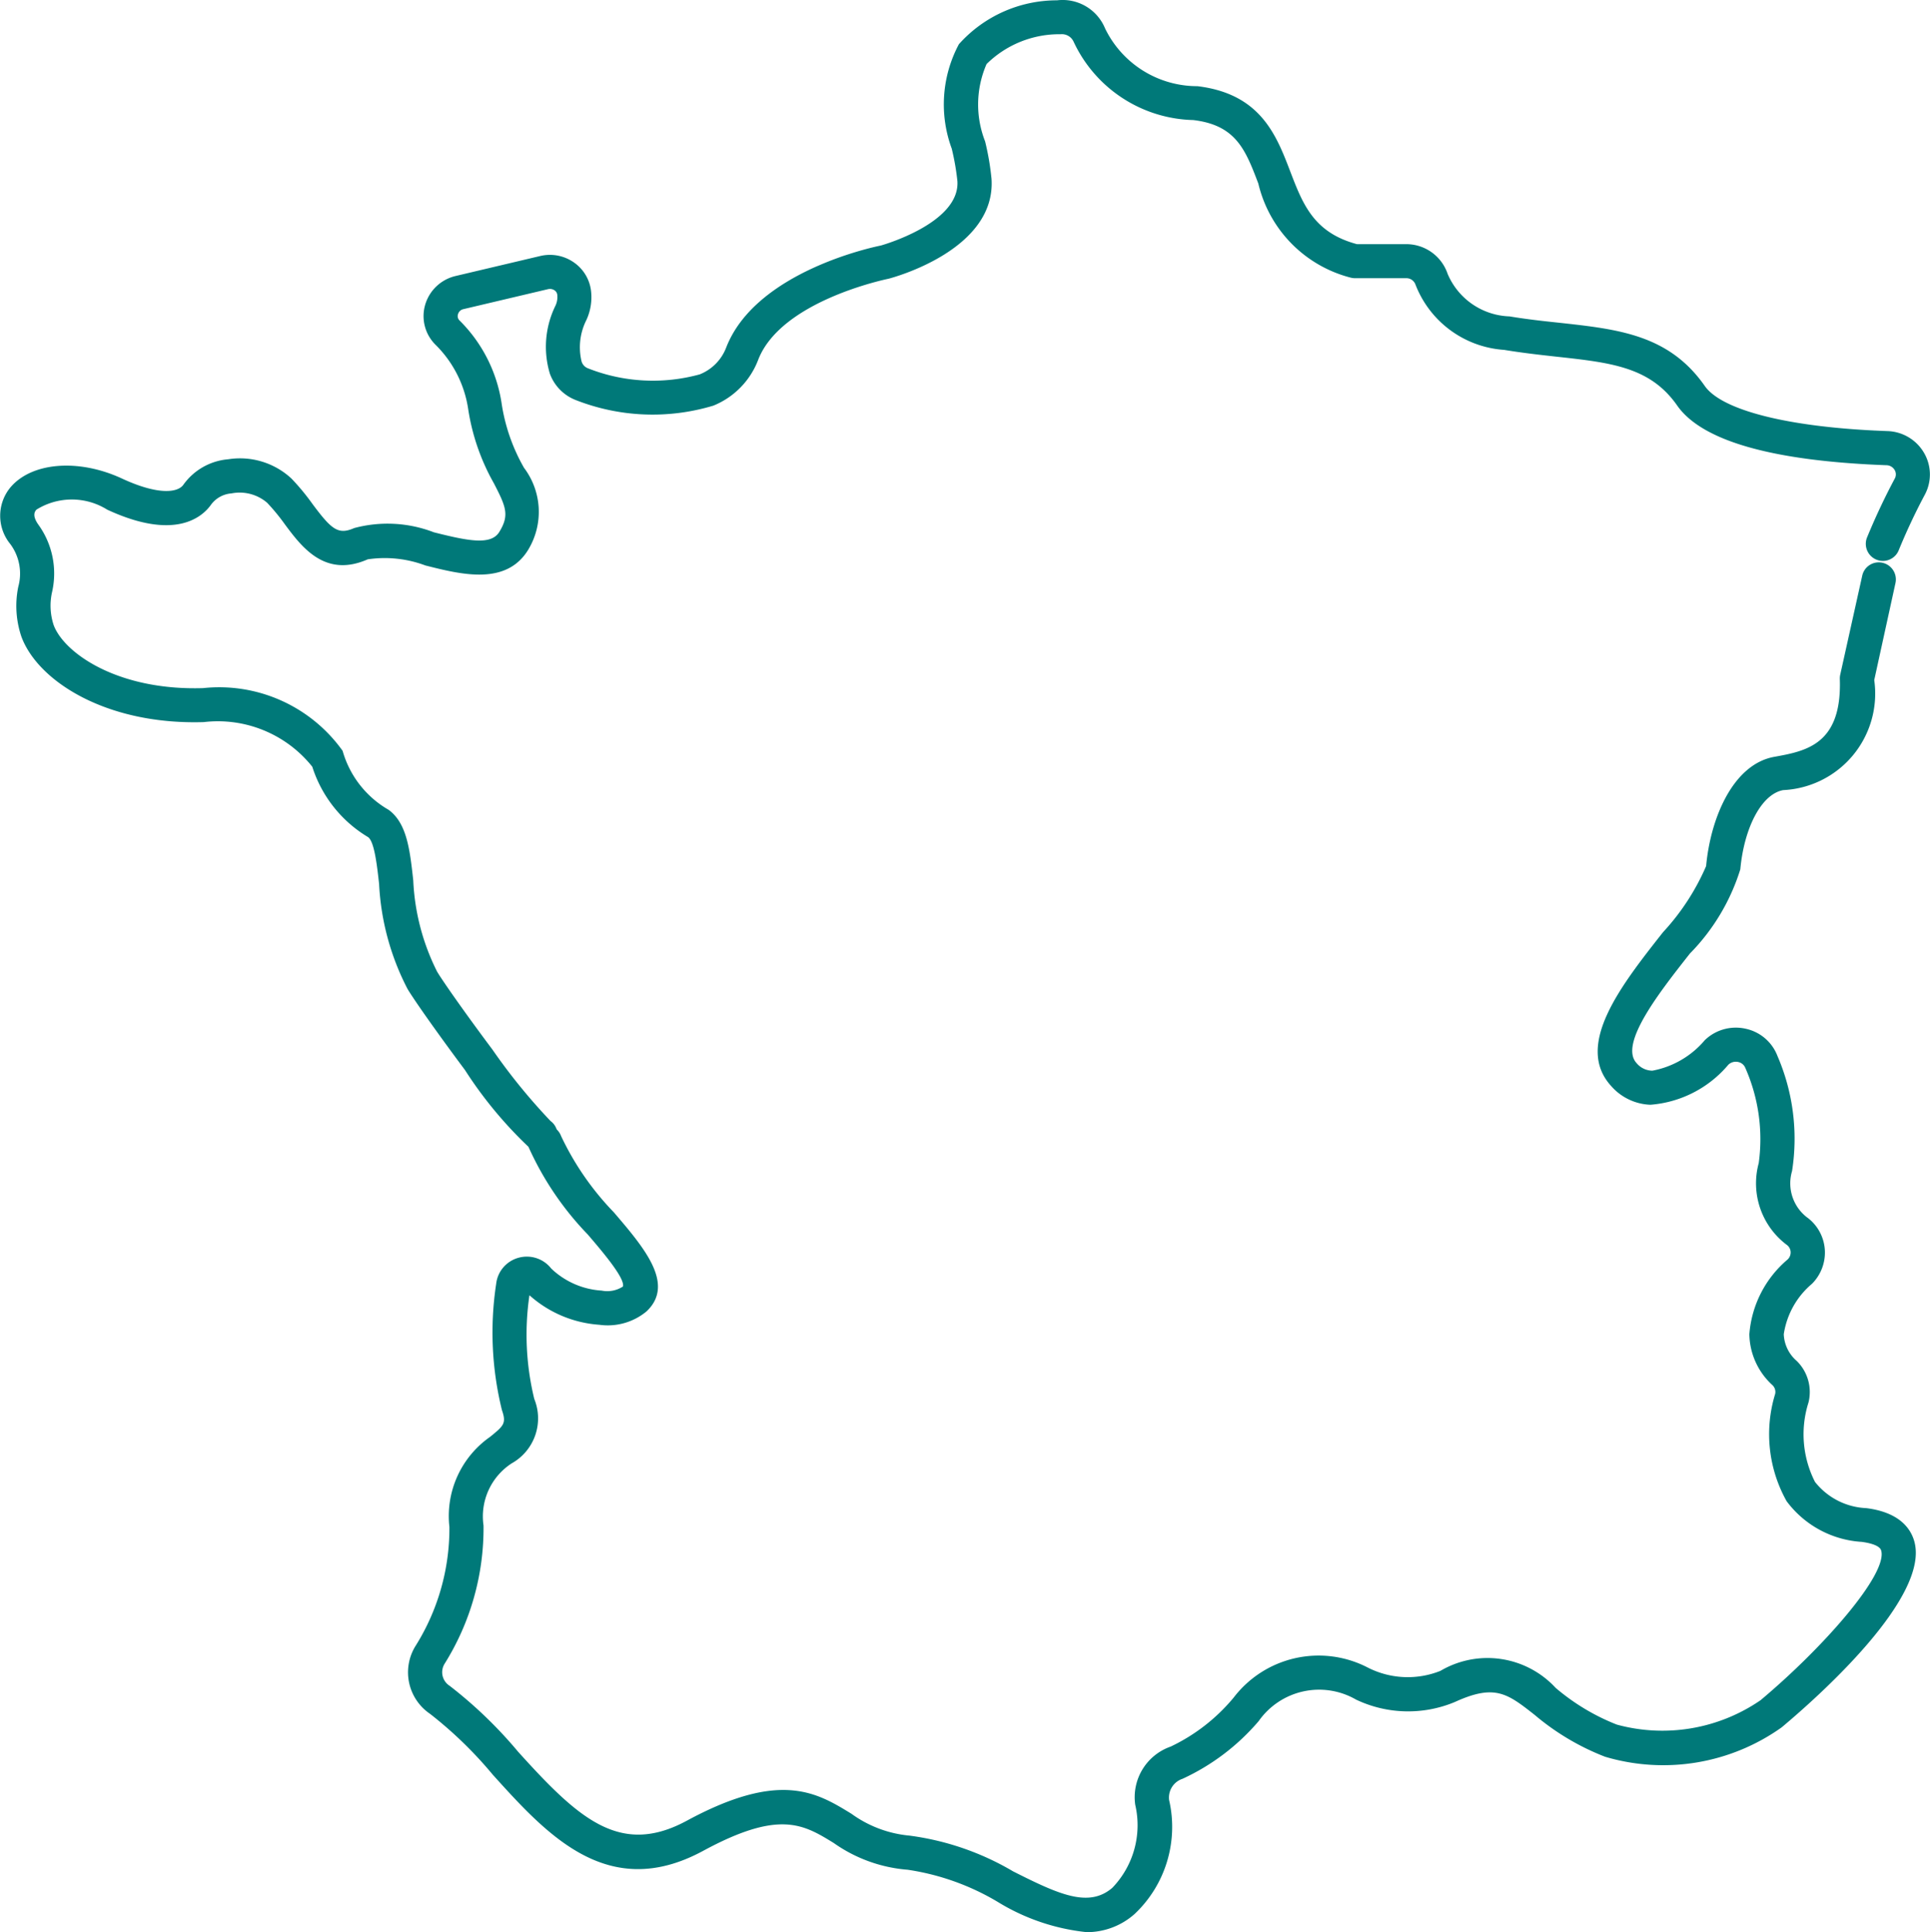 <svg xmlns="http://www.w3.org/2000/svg" xmlns:xlink="http://www.w3.org/1999/xlink" id="Groupe_151" data-name="Groupe 151" width="59.948" height="60" viewBox="0 0 59.948 60"><defs><clipPath id="clip-path"><rect id="Rectangle_147" data-name="Rectangle 147" width="59.948" height="60" fill="#007979"></rect></clipPath></defs><g id="Groupe_150" data-name="Groupe 150" transform="translate(0 0)" clip-path="url(#clip-path)"><path id="Trac&#xE9;_2726" data-name="Trac&#xE9; 2726" d="M32.9,58.838a6.58,6.58,0,0,1-2.75-.937,7.643,7.643,0,0,0-2.8-1,4.6,4.6,0,0,1-2.295-.83c-.947-.582-1.693-1.038-4.059.244-2.958,1.6-4.855-.51-6.533-2.366a12.636,12.636,0,0,0-1.949-1.89,1.557,1.557,0,0,1-.46-2.092,6.868,6.868,0,0,0,1.062-3.712,3,3,0,0,1,1.268-2.8c.419-.343.508-.414.363-.83a10.068,10.068,0,0,1-.179-3.914.95.95,0,0,1,.685-.812.962.962,0,0,1,1.026.332,2.489,2.489,0,0,0,1.566.685.893.893,0,0,0,.662-.127c.069-.259-.659-1.108-1.093-1.615a9.523,9.523,0,0,1-1.828-2.691.53.53,0,0,1,1-.364,8.807,8.807,0,0,0,1.637,2.365c.94,1.1,1.911,2.23,1.017,3.077a1.888,1.888,0,0,1-1.469.416,3.627,3.627,0,0,1-2.169-.917,8.431,8.431,0,0,0,.15,3.22,1.6,1.6,0,0,1-.7,2,1.962,1.962,0,0,0-.876,1.93,7.934,7.934,0,0,1-1.213,4.3.5.5,0,0,0,.159.678,13.625,13.625,0,0,1,2.126,2.046c1.879,2.081,3.167,3.265,5.241,2.145,2.9-1.57,4.031-.882,5.117-.215a3.635,3.635,0,0,0,1.8.677,8.5,8.5,0,0,1,3.219,1.11c1.434.724,2.35,1.137,3.081.512a2.8,2.8,0,0,0,.712-2.581,1.665,1.665,0,0,1,1.1-1.805,5.738,5.738,0,0,0,1.96-1.525,3.321,3.321,0,0,1,4.148-.938,2.733,2.733,0,0,0,2.272.111,2.88,2.88,0,0,1,3.578.527,6.7,6.7,0,0,0,1.9,1.141,5.381,5.381,0,0,0,4.466-.757c1.966-1.648,3.959-3.925,3.746-4.65-.052-.179-.44-.245-.605-.267a3.145,3.145,0,0,1-2.333-1.265,4.258,4.258,0,0,1-.355-3.327.29.29,0,0,0-.085-.276,2.187,2.187,0,0,1-.716-1.581,3.376,3.376,0,0,1,1.189-2.321.3.3,0,0,0,.093-.235.291.291,0,0,0-.114-.214,2.388,2.388,0,0,1-.877-2.542,5.467,5.467,0,0,0-.414-2.952.305.305,0,0,0-.224-.189.336.336,0,0,0-.305.084,3.514,3.514,0,0,1-2.424,1.244,1.7,1.7,0,0,1-1.221-.587c-1.147-1.266.32-3.128,1.615-4.771a7.242,7.242,0,0,0,1.339-2.053c.14-1.52.848-3.16,2.11-3.392.992-.179,2.113-.381,2.043-2.422a.55.55,0,0,1,.013-.132L57,16.715a.525.525,0,0,1,.632-.4.53.53,0,0,1,.4.632l-.659,3.009a3,3,0,0,1-2.827,3.418c-.679.124-1.215,1.175-1.333,2.461a6.463,6.463,0,0,1-1.564,2.612c-.931,1.182-2.207,2.8-1.662,3.4a.645.645,0,0,0,.472.239h.026a2.8,2.8,0,0,0,1.625-.947,1.387,1.387,0,0,1,1.274-.354,1.362,1.362,0,0,1,.983.845,6.474,6.474,0,0,1,.453,3.576,1.332,1.332,0,0,0,.506,1.466,1.359,1.359,0,0,1,.513.986,1.373,1.373,0,0,1-.4,1.047,2.536,2.536,0,0,0-.876,1.566,1.153,1.153,0,0,0,.4.827,1.353,1.353,0,0,1,.369,1.289,3.26,3.26,0,0,0,.2,2.469,2.145,2.145,0,0,0,1.591.815c1.022.127,1.376.625,1.491,1.02.513,1.746-3.02,4.871-4.116,5.788a6.345,6.345,0,0,1-5.485.913,7.664,7.664,0,0,1-2.188-1.3c-.846-.664-1.234-.97-2.479-.4a3.764,3.764,0,0,1-3.067-.074,2.294,2.294,0,0,0-3.026.667,6.9,6.9,0,0,1-2.366,1.792.613.613,0,0,0-.416.66A3.717,3.717,0,0,1,34.4,58.274a2.229,2.229,0,0,1-1.5.565" transform="translate(0.843 1.162)" fill="#007979"></path><path id="Trac&#xE9;_2727" data-name="Trac&#xE9; 2727" d="M16.777,35.763a.516.516,0,0,1-.309-.1,12.854,12.854,0,0,1-2.026-2.435c-.783-1.048-1.568-2.154-1.785-2.52a7.915,7.915,0,0,1-.882-3.259c-.065-.584-.147-1.309-.34-1.452A3.937,3.937,0,0,1,9.7,23.81,3.752,3.752,0,0,0,6.33,22.424c-3.017.094-5.147-1.264-5.663-2.647a2.971,2.971,0,0,1-.1-1.553,1.538,1.538,0,0,0-.247-1.329,1.382,1.382,0,0,1,0-1.755c.66-.787,2.117-.905,3.465-.281,1.144.531,1.744.436,1.911.194a1.908,1.908,0,0,1,1.394-.791,2.347,2.347,0,0,1,1.964.6,7.126,7.126,0,0,1,.656.794c.587.786.792.962,1.293.742a4,4,0,0,1,2.474.132c1.061.267,1.777.414,2.035-.016.314-.516.209-.77-.168-1.5a6.732,6.732,0,0,1-.8-2.3A3.54,3.54,0,0,0,13.522,10.7a1.251,1.251,0,0,1-.315-1.237,1.289,1.289,0,0,1,.944-.892l2.625-.62a1.3,1.3,0,0,1,1.069.212,1.254,1.254,0,0,1,.517.906,1.686,1.686,0,0,1-.151.875,1.874,1.874,0,0,0-.146,1.282.327.327,0,0,0,.191.209,5.491,5.491,0,0,0,3.478.191,1.454,1.454,0,0,0,.824-.838c.927-2.377,4.642-3.131,4.8-3.163,0,0,2.466-.683,2.38-2a7.618,7.618,0,0,0-.176-1.01,3.964,3.964,0,0,1,.223-3.243A4.08,4.08,0,0,1,32.832.01a1.426,1.426,0,0,1,1.493.873,3.181,3.181,0,0,0,2.868,1.793c1.959.236,2.45,1.516,2.883,2.646.39,1.018.728,1.9,2.072,2.26h1.535a1.355,1.355,0,0,1,1.282.922,2.163,2.163,0,0,0,1.922,1.321c.547.091,1.07.148,1.566.2,1.819.2,3.39.372,4.5,1.962.539.768,2.661,1.293,5.675,1.4a1.363,1.363,0,0,1,1.138.682,1.328,1.328,0,0,1,.021,1.294,19.011,19.011,0,0,0-.818,1.743.531.531,0,0,1-.983-.4,20.293,20.293,0,0,1,.865-1.84.266.266,0,0,0,0-.268.3.3,0,0,0-.257-.151c-3.543-.131-5.731-.754-6.5-1.855-.838-1.2-2.06-1.331-3.751-1.516-.515-.057-1.056-.117-1.624-.211a3.18,3.18,0,0,1-2.752-2.026.3.3,0,0,0-.279-.2h-1.6a.53.53,0,0,1-.13-.016A3.961,3.961,0,0,1,39.085,5.7c-.4-1.052-.694-1.813-2.02-1.972a4.213,4.213,0,0,1-3.721-2.44.4.4,0,0,0-.4-.225,3.217,3.217,0,0,0-2.3.926,3.137,3.137,0,0,0-.046,2.4,8.17,8.17,0,0,1,.2,1.167c.145,2.208-3.066,3.066-3.2,3.1-.063.014-3.332.68-4.046,2.513a2.491,2.491,0,0,1-1.392,1.427,6.533,6.533,0,0,1-4.3-.182,1.391,1.391,0,0,1-.779-.806,2.892,2.892,0,0,1,.174-2.119.638.638,0,0,0,.055-.333.193.193,0,0,0-.081-.137.254.254,0,0,0-.2-.041L14.394,9.6a.221.221,0,0,0-.167.155.188.188,0,0,0,.05.2,4.58,4.58,0,0,1,1.309,2.606,5.726,5.726,0,0,0,.691,1.967,2.269,2.269,0,0,1,.134,2.537c-.683,1.13-2.081.777-3.2.494a3.594,3.594,0,0,0-1.788-.19c-1.326.585-2.046-.377-2.57-1.08a6.389,6.389,0,0,0-.556-.677,1.311,1.311,0,0,0-1.107-.29.868.868,0,0,0-.628.341c-.265.38-1.106,1.149-3.231.164a2.076,2.076,0,0,0-2.2,0c-.043.051-.145.172.059.463a2.589,2.589,0,0,1,.43,2.084,1.925,1.925,0,0,0,.047,1.038c.32.859,1.97,2.038,4.638,1.957a4.712,4.712,0,0,1,4.337,1.947,3.077,3.077,0,0,0,1.43,1.833c.567.417.659,1.237.764,2.189a6.984,6.984,0,0,0,.741,2.835c.172.29.88,1.3,1.722,2.425a18.39,18.39,0,0,0,1.8,2.212.531.531,0,0,1-.313.96" transform="translate(0 0)" fill="#007979"></path></g></svg>